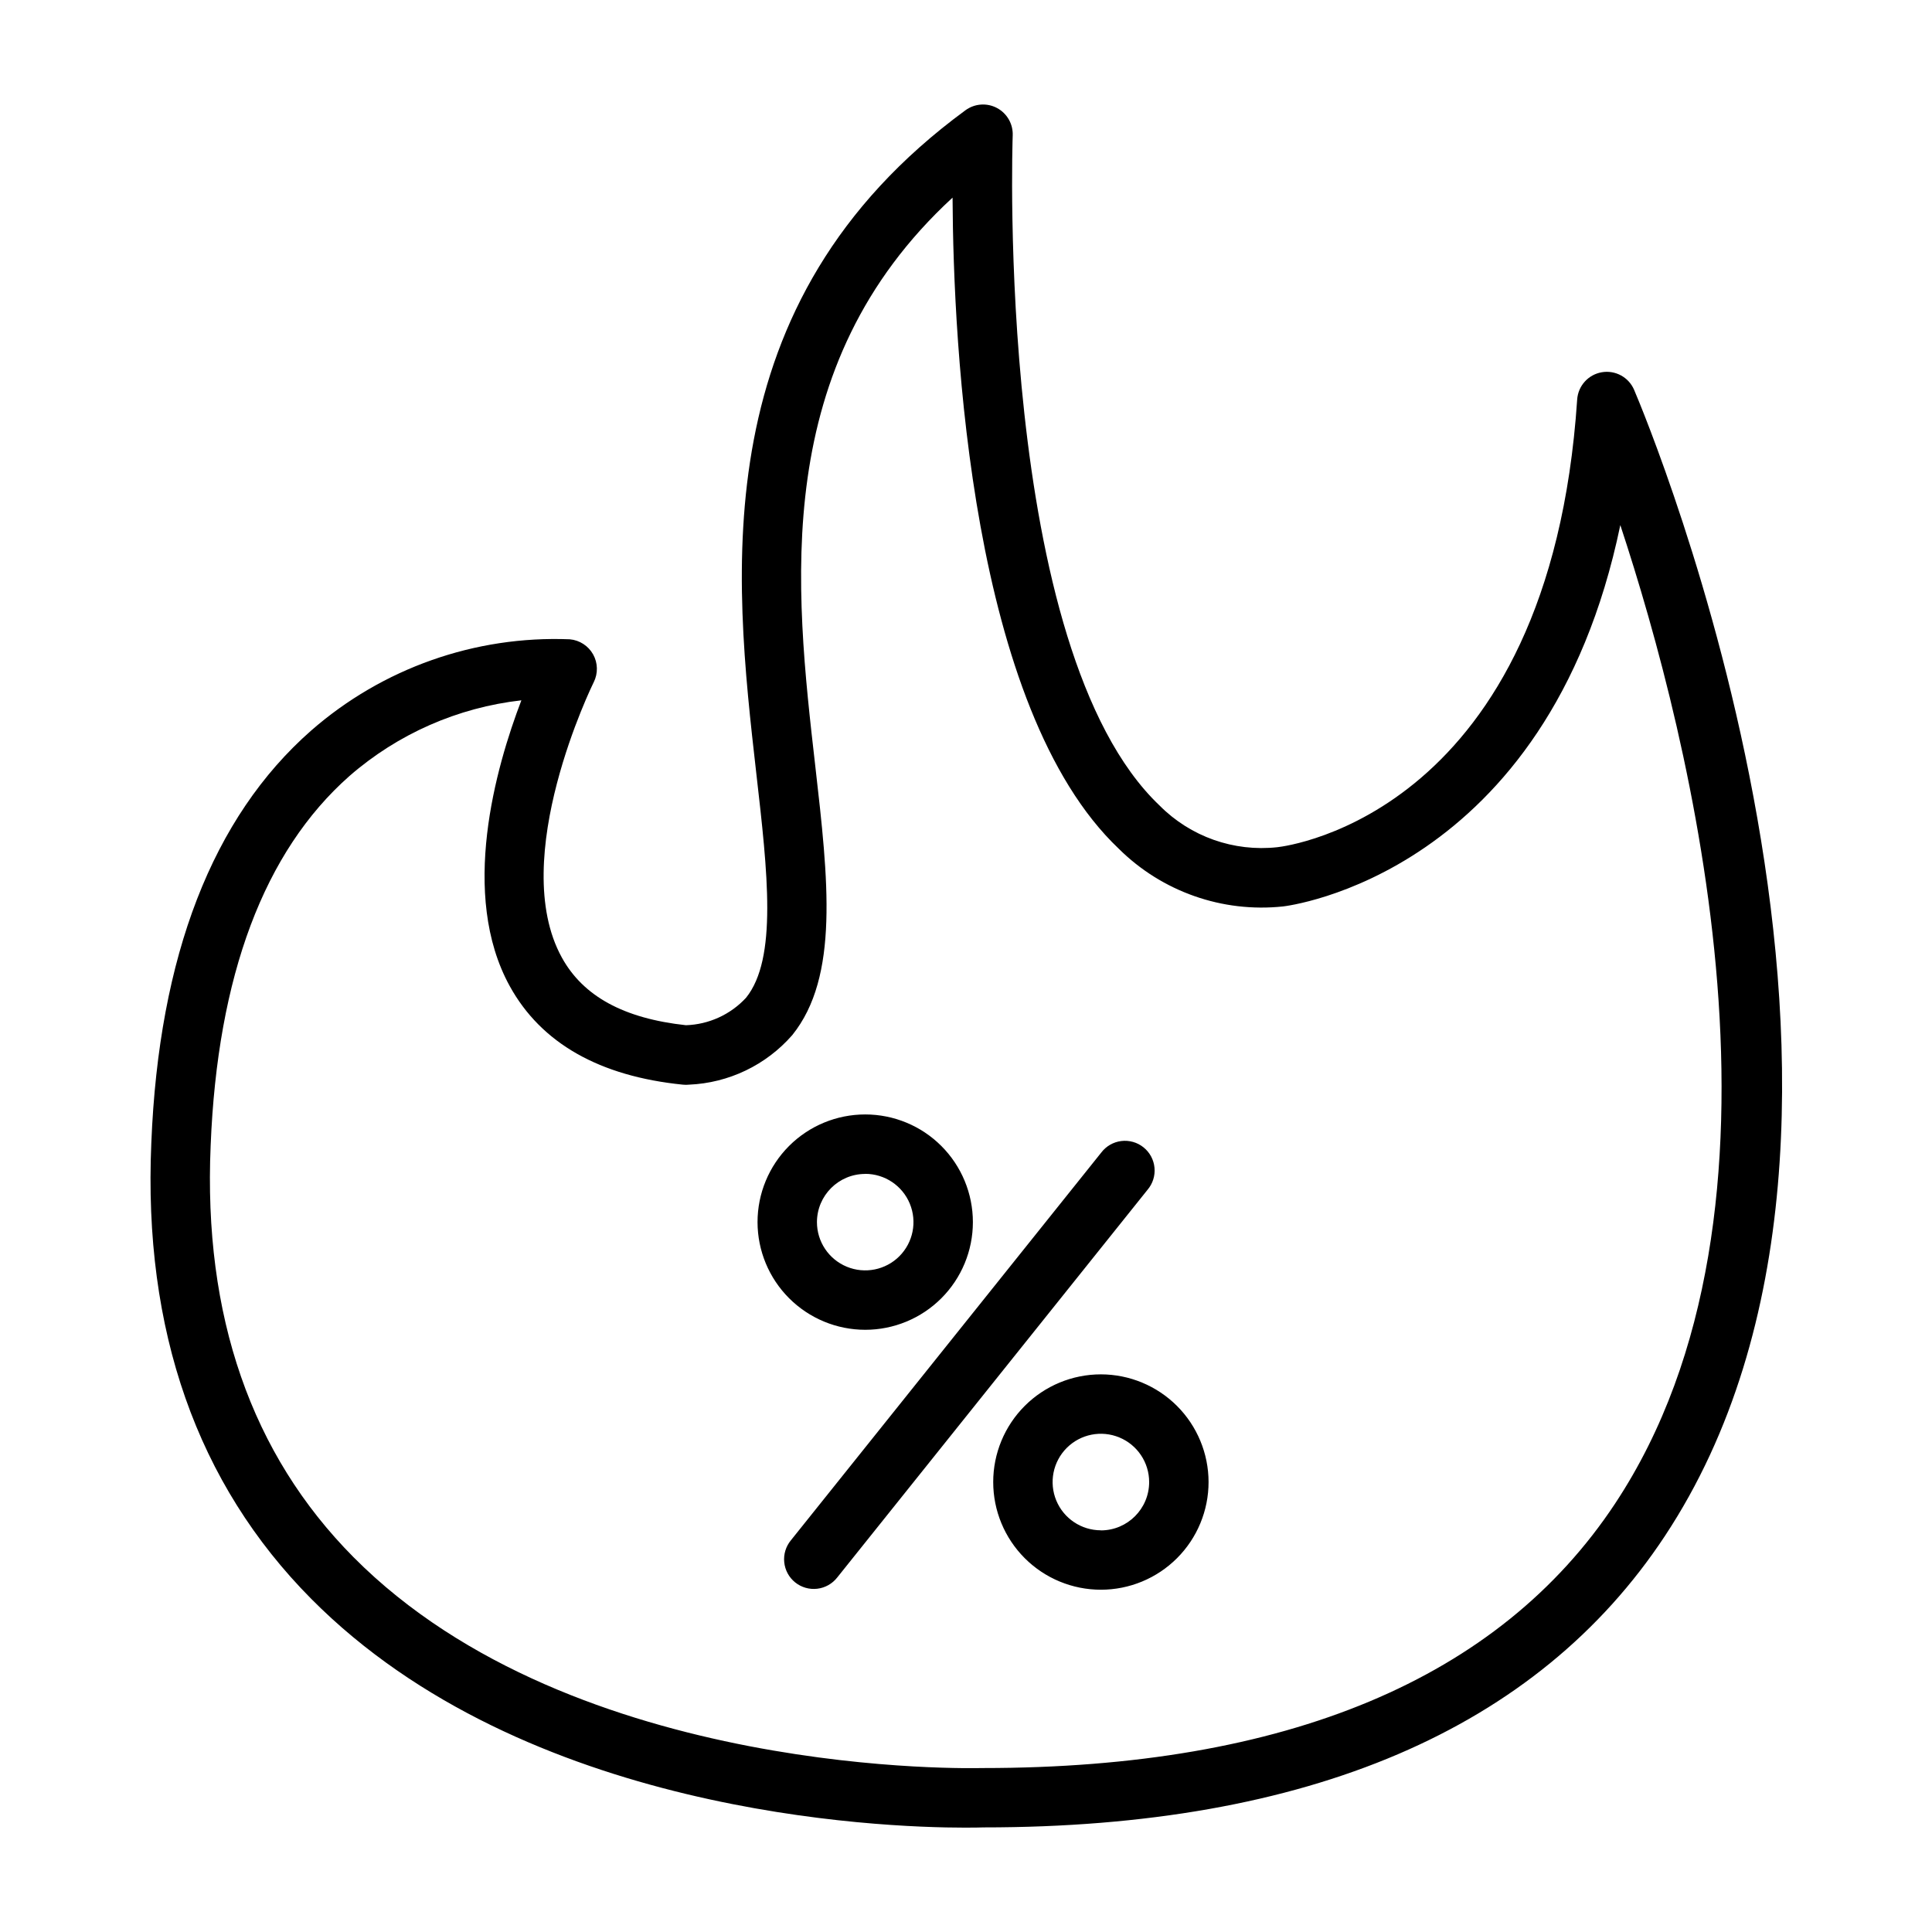 <?xml version="1.0" encoding="UTF-8"?>
<!-- Uploaded to: SVG Repo, www.svgrepo.com, Generator: SVG Repo Mixer Tools -->
<svg fill="#000000" width="800px" height="800px" version="1.1" viewBox="144 144 512 512" xmlns="http://www.w3.org/2000/svg">
 <path d="m373.29 496.41c7.566 0 14.828-3.004 20.176-8.355 5.352-5.352 8.359-12.613 8.359-20.18s-3.008-14.828-8.359-20.18c-5.348-5.352-12.609-8.355-20.176-8.355-7.57 0-14.828 3.004-20.18 8.355-5.352 5.352-8.355 12.613-8.355 20.18 0.008 7.566 3.016 14.82 8.367 20.168 5.348 5.352 12.602 8.359 20.168 8.367zm0-41.328c5.172 0 9.84 3.117 11.816 7.898 1.98 4.777 0.887 10.281-2.769 13.941-3.66 3.656-9.164 4.75-13.941 2.769-4.781-1.977-7.898-6.641-7.898-11.816 0.02-7.055 5.738-12.766 12.793-12.77zm62.457 53.137c-7.57 0-14.828 3.008-20.18 8.359-5.352 5.352-8.355 12.609-8.355 20.176 0 7.57 3.004 14.828 8.355 20.18 5.352 5.352 12.609 8.359 20.18 8.359 7.566 0 14.824-3.008 20.176-8.359 5.352-5.352 8.359-12.609 8.359-20.18-0.008-7.562-3.016-14.816-8.367-20.168-5.348-5.348-12.602-8.359-20.168-8.367zm0 41.328c-5.176 0-9.84-3.117-11.82-7.894-1.98-4.781-0.883-10.285 2.773-13.941 3.66-3.66 9.16-4.754 13.941-2.773 4.781 1.98 7.898 6.644 7.898 11.816 0.004 7.07-5.723 12.809-12.793 12.816zm12.359-90.238-82.23 102.74c-1.297 1.664-3.203 2.738-5.293 2.984-2.094 0.246-4.199-0.355-5.844-1.672-1.645-1.316-2.691-3.238-2.906-5.336-0.219-2.094 0.414-4.188 1.754-5.816l82.238-102.74c1.281-1.703 3.195-2.812 5.309-3.082 2.113-0.266 4.246 0.336 5.906 1.668 1.664 1.332 2.715 3.281 2.914 5.402 0.203 2.121-0.465 4.234-1.848 5.852zm128.96-211.98c-1.426-3.352-4.965-5.289-8.559-4.68-3.59 0.609-6.297 3.602-6.539 7.238-7.297 109.48-76.602 118.32-79.453 118.63-11.535 1.27-23.02-2.785-31.195-11.023-43.617-41.383-38.988-176.26-38.941-177.62v0.004c0.117-3.023-1.508-5.844-4.176-7.262s-5.914-1.18-8.352 0.609c-69.691 51.113-61.402 123.16-55.418 175.77 3.016 26.332 5.621 49.074-2.731 59.434-4.125 4.453-9.859 7.07-15.926 7.266-16.453-1.793-27.215-7.66-32.875-17.926-14.5-26.262 8.211-72.516 8.445-72.98h0.004c1.164-2.332 1.105-5.086-0.164-7.363-1.273-2.273-3.586-3.773-6.184-4.004-25.105-1.008-49.645 7.656-68.555 24.199-26.113 22.938-40.359 59.703-42.344 109.25-2.164 49.672 12.105 90.332 42.398 120.86 56.551 56.984 150.36 60.613 173.29 60.613 2.551 0 4.219-0.039 4.863-0.062 85.953 0 146.7-25.977 180.54-77.191 72.867-110.19-4.781-295.93-8.129-303.76zm-5.016 295.09c-30.77 46.516-87.141 70.133-167.54 70.133h-0.285c-1.078 0-107.96 3.148-166.55-55.891-27.078-27.285-39.809-63.984-37.848-109.11 1.801-44.965 14.168-77.934 36.793-97.906 12.797-11.152 28.684-18.145 45.551-20.051-6.785 17.719-16.422 51.539-3.07 75.762 8.32 15.098 23.766 23.875 45.91 26.098l-0.004-0.004c0.523 0.059 1.055 0.059 1.578 0 10.535-0.438 20.434-5.184 27.371-13.129 12.492-15.492 9.539-41.266 6.125-71.117-5.465-47.672-12.148-106.14 36.359-150.83 0.203 39.414 4.887 135.4 44.035 172.54 11.477 11.395 27.469 17.016 43.547 15.305 0.789-0.078 70.102-8.18 89.379-101.06 18.664 56.531 50.344 181.12-1.352 259.26z"/>
</svg>